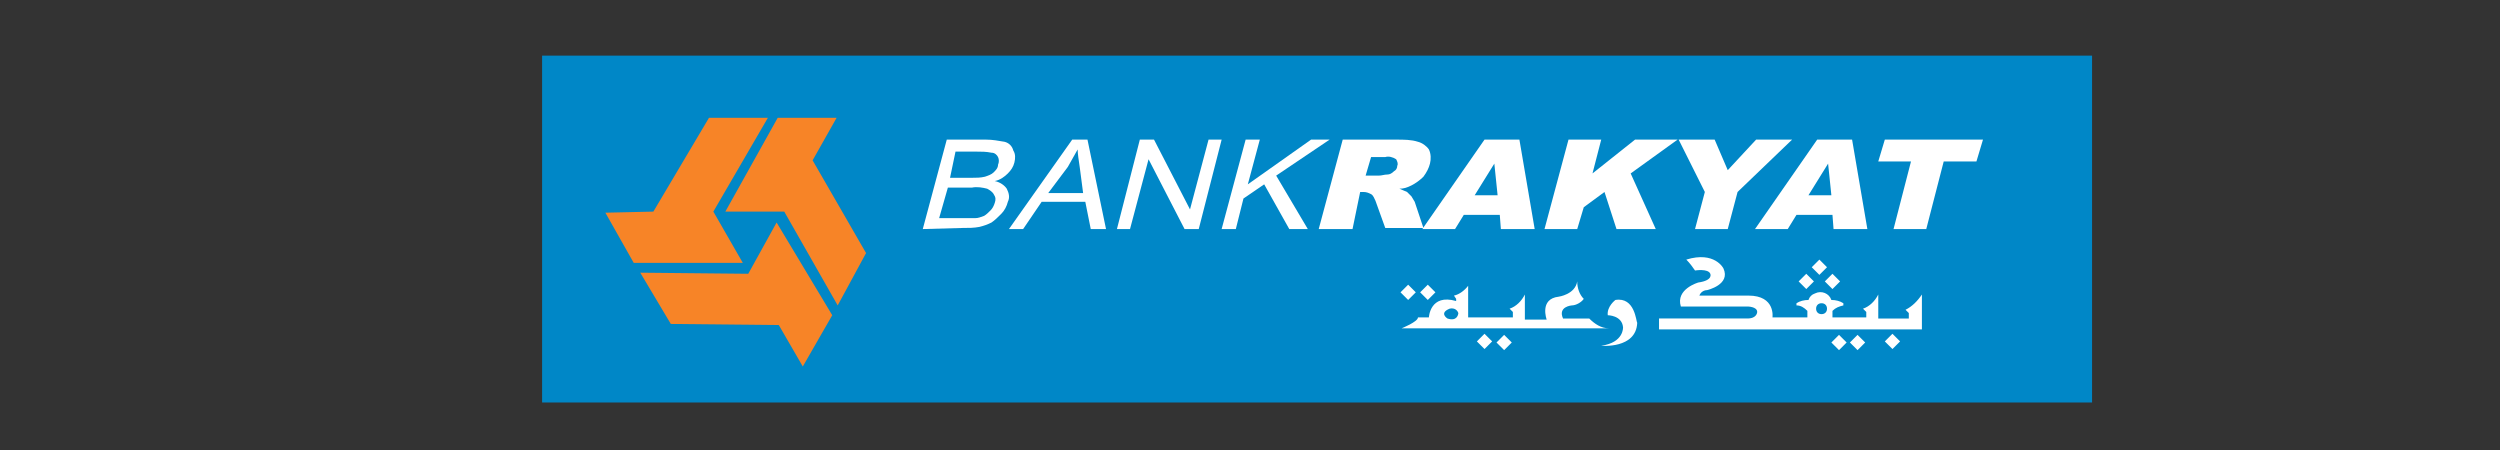 <?xml version="1.0" encoding="utf-8"?>
<!-- Generator: Adobe Illustrator 24.3.0, SVG Export Plug-In . SVG Version: 6.00 Build 0)  -->
<svg version="1.1" id="Layer_1" xmlns="http://www.w3.org/2000/svg" xmlns:xlink="http://www.w3.org/1999/xlink" x="0px" y="0px"
	 viewBox="0 0 229.2 41.3" style="enable-background:new 0 0 229.2 41.3;" xml:space="preserve">
<rect x="0" y="0" width="229.2" height="41.3" fill="#333333" stroke="none"/>
<style type="text/css">
	.st0{fill:#0087C7;}
	.st1{fill:#F78427;}
	.st2{fill:#FFFFFF;}
	.st3{fill-rule:evenodd;clip-rule:evenodd;fill:#FFFFFF;}
</style>
<rect x="49.7" y="5.1" class="st0" width="142.1" height="31.8"/>
<g>
	<polygon class="st1" points="79.4,23.2 74.5,14.7 76.7,10.8 71.3,10.8 66.5,19.4 71.9,19.4 76.8,28 	"/>
	<polygon class="st1" points="65,10.8 59.9,19.4 55.5,19.5 58.1,24.1 68.1,24.1 65.4,19.4 70.4,10.8 	"/>
	<polygon class="st1" points="61.5,29.7 71.4,29.8 73.6,33.6 76.3,28.9 71.2,20.4 68.6,25.1 58.7,25 	"/>
</g>
<g>
	<path class="st2" d="M84.6,21l2.2-8.2h3.6c0.6,0,1.1,0.1,1.7,0.2c0.4,0.1,0.7,0.4,0.8,0.8c0.2,0.3,0.2,0.7,0.1,1.1
		c-0.1,0.4-0.3,0.7-0.6,1c-0.3,0.3-0.7,0.6-1.2,0.7c0.5,0.1,0.9,0.4,1.1,0.7c0.2,0.4,0.3,0.8,0.1,1.2c-0.1,0.4-0.3,0.8-0.6,1.1
		c-0.3,0.3-0.6,0.6-0.9,0.8c-0.4,0.2-0.7,0.3-1.1,0.4c-0.5,0.1-1,0.1-1.6,0.1L84.6,21L84.6,21z M87.1,16.3h2c0.4,0,0.8,0,1.2-0.1
		c0.3-0.1,0.6-0.2,0.8-0.4c0.2-0.2,0.4-0.4,0.4-0.7c0.1-0.2,0.1-0.5,0-0.7c-0.1-0.2-0.3-0.4-0.6-0.4c-0.5-0.1-0.9-0.1-1.4-0.1h-1.9
		L87.1,16.3z M86.1,20h2.4c0.3,0,0.6,0,0.9,0c0.3,0,0.5-0.1,0.8-0.2c0.2-0.1,0.4-0.3,0.6-0.5c0.2-0.2,0.3-0.4,0.4-0.7
		c0.1-0.3,0.1-0.5-0.1-0.8c-0.1-0.2-0.4-0.4-0.6-0.5c-0.4-0.1-0.9-0.2-1.4-0.1h-2.2L86.1,20z"/>
	<path class="st2" d="M92.5,21l5.8-8.2h1.4l1.7,8.2H100l-0.5-2.5h-4L93.8,21H92.5z M96.1,17.7h3.2L99,15.4c-0.1-0.7-0.2-1.3-0.2-1.7
		c-0.3,0.5-0.6,1.1-0.9,1.6L96.1,17.7z"/>
	<path class="st2" d="M102.4,21l2.1-8.2h1.3l3.3,6.4l1.7-6.4h1.2l-2.1,8.2h-1.3l-3.3-6.4l-1.7,6.4H102.4L102.4,21z"/>
	<path class="st2" d="M112,21l2.2-8.2h1.3l-1.1,4.1l5.8-4.1h1.7l-4.9,3.3l2.9,4.9h-1.7l-2.3-4.1l-1.9,1.3l-0.7,2.8L112,21L112,21z"
		/>
	<path class="st2" d="M120.9,21l2.2-8.2h4.9c0.7,0,1.4,0,2,0.2c0.4,0.1,0.8,0.4,1,0.7c0.2,0.4,0.2,0.9,0.1,1.3
		c-0.1,0.4-0.3,0.8-0.6,1.2c-0.3,0.3-0.7,0.6-1.1,0.8c-0.4,0.2-0.7,0.3-1.1,0.3c0.2,0.1,0.5,0.2,0.7,0.3c0.1,0.1,0.3,0.3,0.4,0.4
		c0.1,0.2,0.2,0.3,0.3,0.5l0.8,2.4H127l-0.9-2.5c-0.1-0.2-0.2-0.5-0.4-0.6c-0.2-0.1-0.4-0.2-0.7-0.2h-0.3L124,21L120.9,21L120.9,21z
		 M125.2,16.1h1.2c0.3,0,0.5-0.1,0.8-0.1c0.2,0,0.4-0.1,0.6-0.3c0.2-0.1,0.3-0.3,0.3-0.5c0.1-0.2,0-0.4-0.1-0.6
		c-0.3-0.2-0.7-0.3-1-0.2h-1.3L125.2,16.1z"/>
	<path class="st2" d="M137.5,19.7h-3.3l-0.8,1.3h-3l5.7-8.2h3.2l1.4,8.2h-3.1L137.5,19.7z M137.3,17.9l-0.3-2.9l-1.8,2.9H137.3z"/>
	<path class="st2" d="M143.8,12.8h3l-0.8,3.1l3.9-3.1h3.9l-4.3,3.1l2.3,5.1h-3.6l-1.1-3.4l-1.9,1.4l-0.6,2h-3L143.8,12.8z"/>
	<path class="st2" d="M153.9,12.8h3.3l1.2,2.8l2.6-2.8h3.3l-5,4.8l-0.9,3.4h-3l0.9-3.4L153.9,12.8z"/>
	<path class="st2" d="M168,19.7h-3.3l-0.8,1.3h-3l5.7-8.2h3.2l1.4,8.2h-3.1L168,19.7z M167.9,17.9l-0.3-2.9l-1.8,2.9H167.9z"/>
	<path class="st2" d="M172.8,12.8h9l-0.6,2h-3l-1.6,6.2h-3l1.6-6.2h-3L172.8,12.8z"/>
	<polygon class="st3" points="166.8,25.2 166.1,24.5 166.8,23.8 167.5,24.5 	"/>
	<path class="st3" d="M135.4,31.3l0.7,0.7l0.7-0.7l-0.7-0.7L135.4,31.3z M168.7,25.8l-0.7-0.7l-0.7,0.7l0.7,0.7L168.7,25.8z
		 M145.7,29.2h-2.4c-0.5-1.1,0.8-1.2,0.8-1.2c0.4,0,0.9-0.3,1.1-0.6c-0.4-0.4-0.6-1-0.6-1.6c-0.2,1.2-1.7,1.4-1.7,1.4
		c-1.8,0.2-1.1,2.1-1.1,2.1h-2V27c-0.3,0.6-0.8,1.1-1.4,1.3l0.3,0.3v0.5h-4.1v-2.9c-0.3,0.4-0.8,0.8-1.3,0.9l0.2,0.3v0.2
		c-2.4-0.7-2.5,1.5-2.5,1.5h-1c0,0.4-1.5,1-1.5,1h19C146.8,30.1,146.2,29.7,145.7,29.2L145.7,29.2z M132.7,29.2c0,0-0.8-0.5,0.2-0.9
		c0.4-0.1,0.7,0.1,0.8,0.4c0,0,0,0,0,0C133.7,28.8,133.6,29.5,132.7,29.2L132.7,29.2z M129.8,26.8l-0.7-0.7l-0.7,0.7l0.7,0.7
		L129.8,26.8z M131.6,26.8l-0.7-0.7l-0.7,0.7l0.7,0.7L131.6,26.8z M166.3,25.8l-0.7-0.7l-0.7,0.7l0.7,0.7L166.3,25.8z M148.1,27.5
		c0,0-0.8,0.6-0.7,1.4c0,0,1.3,0,1.4,1.1c0,0,0.1,1.4-2,1.7v0c0,0,3.2,0.3,3.3-2.1C150,29.5,149.9,27.2,148.1,27.5L148.1,27.5z
		 M172.8,31.3l0.7,0.7l0.7-0.7l-0.7-0.7L172.8,31.3z M174.7,28.4l0.3,0.3v0.5h-2.8V27c-0.3,0.6-0.8,1.1-1.4,1.3l0.3,0.3v0.5h-3.1
		v-0.6c0.3-0.3,0.6-0.4,1-0.5v-0.2c-0.3-0.2-0.7-0.3-1.1-0.3c-0.2-0.6-0.9-0.9-1.5-0.6c-0.3,0.1-0.5,0.3-0.6,0.6
		c-0.4,0-0.8,0.1-1.1,0.3v0.2c0.4,0,0.7,0.2,1,0.5v0.6h-3.2c0,0,0.3-2-2.2-2h-4.5c0.1-0.3,0.4-0.5,0.7-0.5c0,0,2.2-0.5,1.5-2
		c0,0-0.8-1.6-3.4-0.8c0.3,0.3,0.6,0.7,0.8,1c0,0,1.2-0.2,1.4,0.3c0,0,0.3,0.6-1.1,0.8c0,0-2.1,0.6-1.6,2.2h6.1c0,0,0.9,0,0.9,0.5
		c0,0,0,0.6-0.9,0.6h-8.1v1h24.1V27C175.8,27.6,175.3,28.1,174.7,28.4L174.7,28.4z M167,28.8c-0.3,0-0.5-0.2-0.5-0.5
		c0-0.3,0.2-0.5,0.5-0.5c0.3,0,0.5,0.2,0.5,0.5C167.5,28.6,167.3,28.8,167,28.8C167,28.8,167,28.8,167,28.8L167,28.8z M137.2,31.4
		l0.7,0.7l0.7-0.7l-0.7-0.7L137.2,31.4z M169.6,31.4l0.7,0.7l0.7-0.7l-0.7-0.7L169.6,31.4z M167.9,31.4l0.7,0.7l0.7-0.7l-0.7-0.7
		L167.9,31.4z"/>
</g>
</svg>
